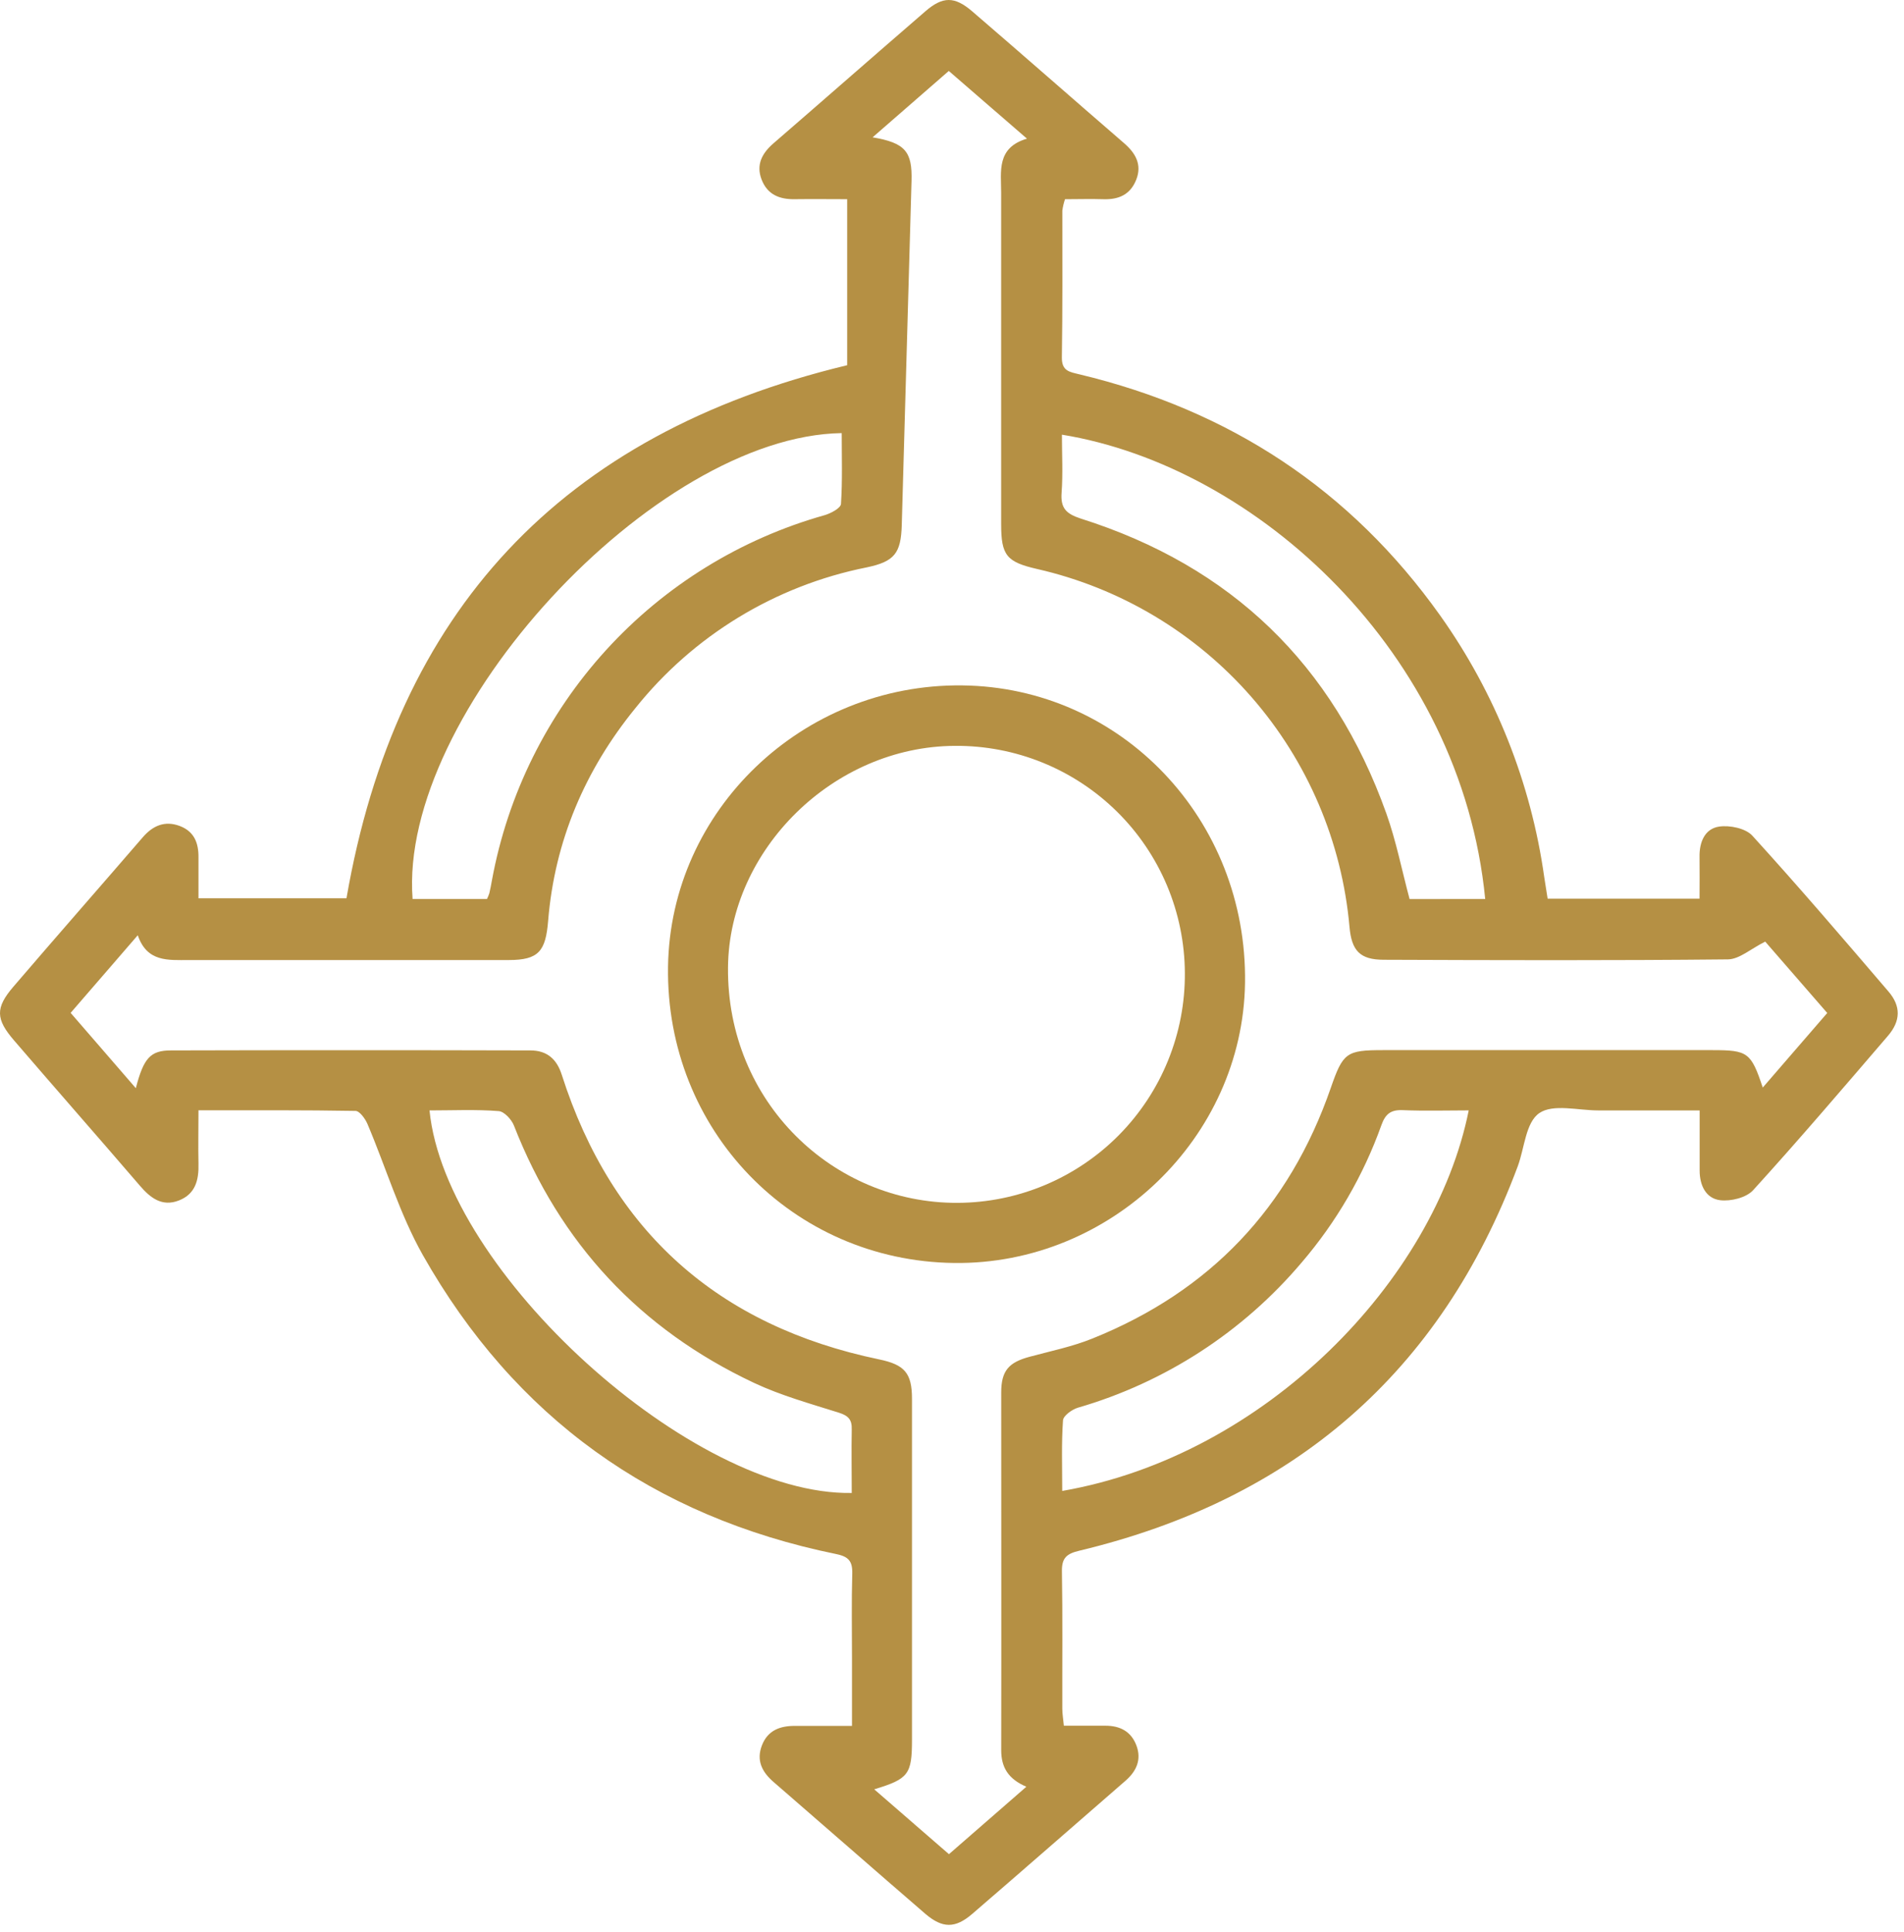 <svg width="70" height="71" viewBox="0 0 70 71" fill="none" xmlns="http://www.w3.org/2000/svg">
<path d="M31.146 13.423V7.321C30.538 7.321 29.878 7.312 29.218 7.321C28.659 7.33 28.216 7.154 28.002 6.604C27.788 6.053 28.016 5.632 28.439 5.266C30.304 3.653 32.156 2.027 34.024 0.413C34.661 -0.136 35.093 -0.139 35.738 0.413C37.608 2.02 39.464 3.653 41.327 5.263C41.744 5.624 41.992 6.045 41.775 6.6C41.557 7.156 41.127 7.341 40.56 7.322C40.098 7.307 39.644 7.322 39.155 7.322C39.108 7.458 39.075 7.599 39.056 7.742C39.056 9.541 39.067 11.339 39.039 13.141C39.032 13.646 39.337 13.672 39.683 13.758C45.196 15.076 49.653 17.991 52.949 22.624C54.975 25.475 56.286 28.771 56.773 32.234C56.81 32.482 56.85 32.731 56.898 33.029H62.483C62.483 32.501 62.49 32 62.483 31.498C62.472 30.955 62.674 30.462 63.198 30.381C63.59 30.321 64.178 30.443 64.425 30.715C66.132 32.589 67.78 34.516 69.429 36.442C69.892 36.982 69.878 37.522 69.413 38.067C67.775 39.972 66.145 41.885 64.454 43.743C64.204 44.02 63.632 44.16 63.24 44.112C62.715 44.047 62.486 43.563 62.487 43.02C62.487 42.312 62.487 41.604 62.487 40.812C61.185 40.812 59.97 40.812 58.756 40.812C58.018 40.812 57.103 40.564 56.596 40.908C56.088 41.252 56.051 42.193 55.798 42.87C52.963 50.468 47.533 55.113 39.689 56.992C39.226 57.101 39.032 57.249 39.041 57.752C39.07 59.435 39.05 61.118 39.055 62.801C39.055 62.98 39.087 63.157 39.112 63.426H40.642C41.178 63.426 41.586 63.636 41.781 64.155C41.975 64.675 41.781 65.095 41.383 65.445C39.504 67.077 37.631 68.718 35.744 70.343C35.117 70.883 34.649 70.876 34.023 70.343C32.155 68.732 30.299 67.103 28.436 65.491C28.016 65.127 27.797 64.701 28.013 64.146C28.229 63.591 28.684 63.429 29.236 63.433C29.901 63.433 30.564 63.433 31.323 63.433C31.323 62.551 31.323 61.75 31.323 60.95C31.323 59.912 31.303 58.873 31.333 57.837C31.345 57.374 31.194 57.209 30.736 57.116C24.014 55.742 18.924 52.091 15.549 46.135C14.695 44.624 14.193 42.918 13.509 41.309C13.426 41.115 13.222 40.833 13.07 40.83C11.183 40.797 9.296 40.808 7.297 40.808C7.297 41.498 7.283 42.133 7.297 42.769C7.313 43.367 7.188 43.885 6.574 44.123C5.96 44.361 5.532 44.032 5.144 43.58C3.612 41.797 2.058 40.032 0.525 38.249C-0.16 37.457 -0.18 37.047 0.496 36.26C2.071 34.423 3.669 32.604 5.25 30.772C5.62 30.343 6.061 30.155 6.601 30.355C7.141 30.556 7.303 30.982 7.297 31.514C7.297 31.995 7.297 32.475 7.297 33.016H12.738C14.56 22.483 20.621 15.953 31.146 13.423ZM37.734 65.669C37.062 65.383 36.809 64.951 36.809 64.325C36.817 59.946 36.809 55.565 36.809 51.185C36.809 50.378 37.085 50.073 37.853 49.866C38.621 49.659 39.431 49.493 40.167 49.194C44.481 47.459 47.401 44.389 48.926 39.984C49.375 38.69 49.497 38.596 50.851 38.596H62.956C64.258 38.596 64.377 38.681 64.807 39.972L67.178 37.231L64.898 34.608C64.371 34.869 63.95 35.256 63.524 35.261C59.305 35.304 55.086 35.291 50.874 35.275C49.995 35.275 49.691 34.938 49.614 34.068C49.337 30.943 48.076 27.986 46.013 25.622C43.95 23.258 41.19 21.61 38.131 20.913C37.005 20.655 36.807 20.413 36.807 19.265C36.807 15.207 36.807 11.149 36.807 7.091C36.807 6.297 36.628 5.43 37.756 5.096L34.882 2.608L32.081 5.047C33.281 5.251 33.543 5.57 33.512 6.65C33.393 10.866 33.273 15.083 33.153 19.299C33.123 20.331 32.888 20.64 31.862 20.854C28.504 21.524 25.491 23.359 23.354 26.034C21.503 28.308 20.392 30.912 20.152 33.844C20.061 34.957 19.808 35.285 18.705 35.285C14.787 35.285 10.868 35.285 6.95 35.285C6.179 35.285 5.407 35.369 5.065 34.374L2.597 37.227L4.994 39.995C5.279 38.89 5.528 38.607 6.285 38.607C10.689 38.595 15.092 38.595 19.496 38.607C20.102 38.607 20.466 38.915 20.653 39.501C22.497 45.266 26.409 48.732 32.318 49.962C33.255 50.156 33.529 50.463 33.529 51.412C33.529 55.585 33.529 59.758 33.529 63.932C33.529 65.215 33.406 65.38 32.141 65.764L34.888 68.148L37.734 65.669ZM30.947 15.918C24.05 16.023 14.643 26.216 15.169 33.041H17.904C17.938 32.972 17.967 32.901 17.991 32.828C18.027 32.674 18.057 32.519 18.086 32.354C18.666 29.197 20.119 26.266 22.282 23.893C24.444 21.521 27.229 19.803 30.319 18.934C30.549 18.867 30.908 18.674 30.918 18.522C30.975 17.655 30.945 16.785 30.945 15.918H30.947ZM54.603 33.041C53.719 23.983 46.193 17.141 39.041 15.976C39.041 16.697 39.081 17.408 39.029 18.111C38.987 18.678 39.198 18.883 39.732 19.059C45.266 20.807 49.011 24.42 50.968 29.897C51.328 30.907 51.536 31.97 51.823 33.044L54.603 33.041ZM15.791 40.812C16.377 46.748 25.452 54.975 31.314 54.872C31.314 54.101 31.299 53.315 31.314 52.538C31.325 52.172 31.186 52.032 30.839 51.921C29.787 51.589 28.71 51.291 27.717 50.824C23.529 48.851 20.588 45.699 18.895 41.369C18.807 41.144 18.537 40.851 18.333 40.837C17.498 40.771 16.645 40.812 15.791 40.812ZM39.05 54.798C46.532 53.501 52.746 47.042 53.997 40.811C53.182 40.811 52.378 40.836 51.576 40.802C51.134 40.783 50.935 40.938 50.785 41.357C50.125 43.204 49.131 44.914 47.854 46.403C45.697 48.953 42.834 50.81 39.626 51.739C39.41 51.804 39.093 52.033 39.081 52.202C39.021 53.039 39.052 53.888 39.052 54.792L39.05 54.798Z" fill="#B59044"/>
<path d="M35.076 46.419C29.12 46.344 24.469 41.527 24.56 35.526C24.647 29.774 29.506 25.127 35.37 25.191C41.233 25.254 45.859 30.127 45.773 36.126C45.69 41.811 40.829 46.491 35.076 46.419ZM43.561 35.756C43.555 34.653 43.332 33.562 42.904 32.545C42.476 31.529 41.852 30.607 41.067 29.832C40.282 29.057 39.352 28.444 38.33 28.029C37.309 27.614 36.215 27.405 35.112 27.413C30.638 27.43 26.809 31.233 26.765 35.545C26.714 40.516 30.651 44.231 35.206 44.209C36.31 44.205 37.402 43.982 38.42 43.554C39.438 43.126 40.362 42.502 41.138 41.717C41.914 40.931 42.528 40.001 42.943 38.978C43.359 37.955 43.569 36.86 43.561 35.756Z" fill="#B59044"/>
</svg>
